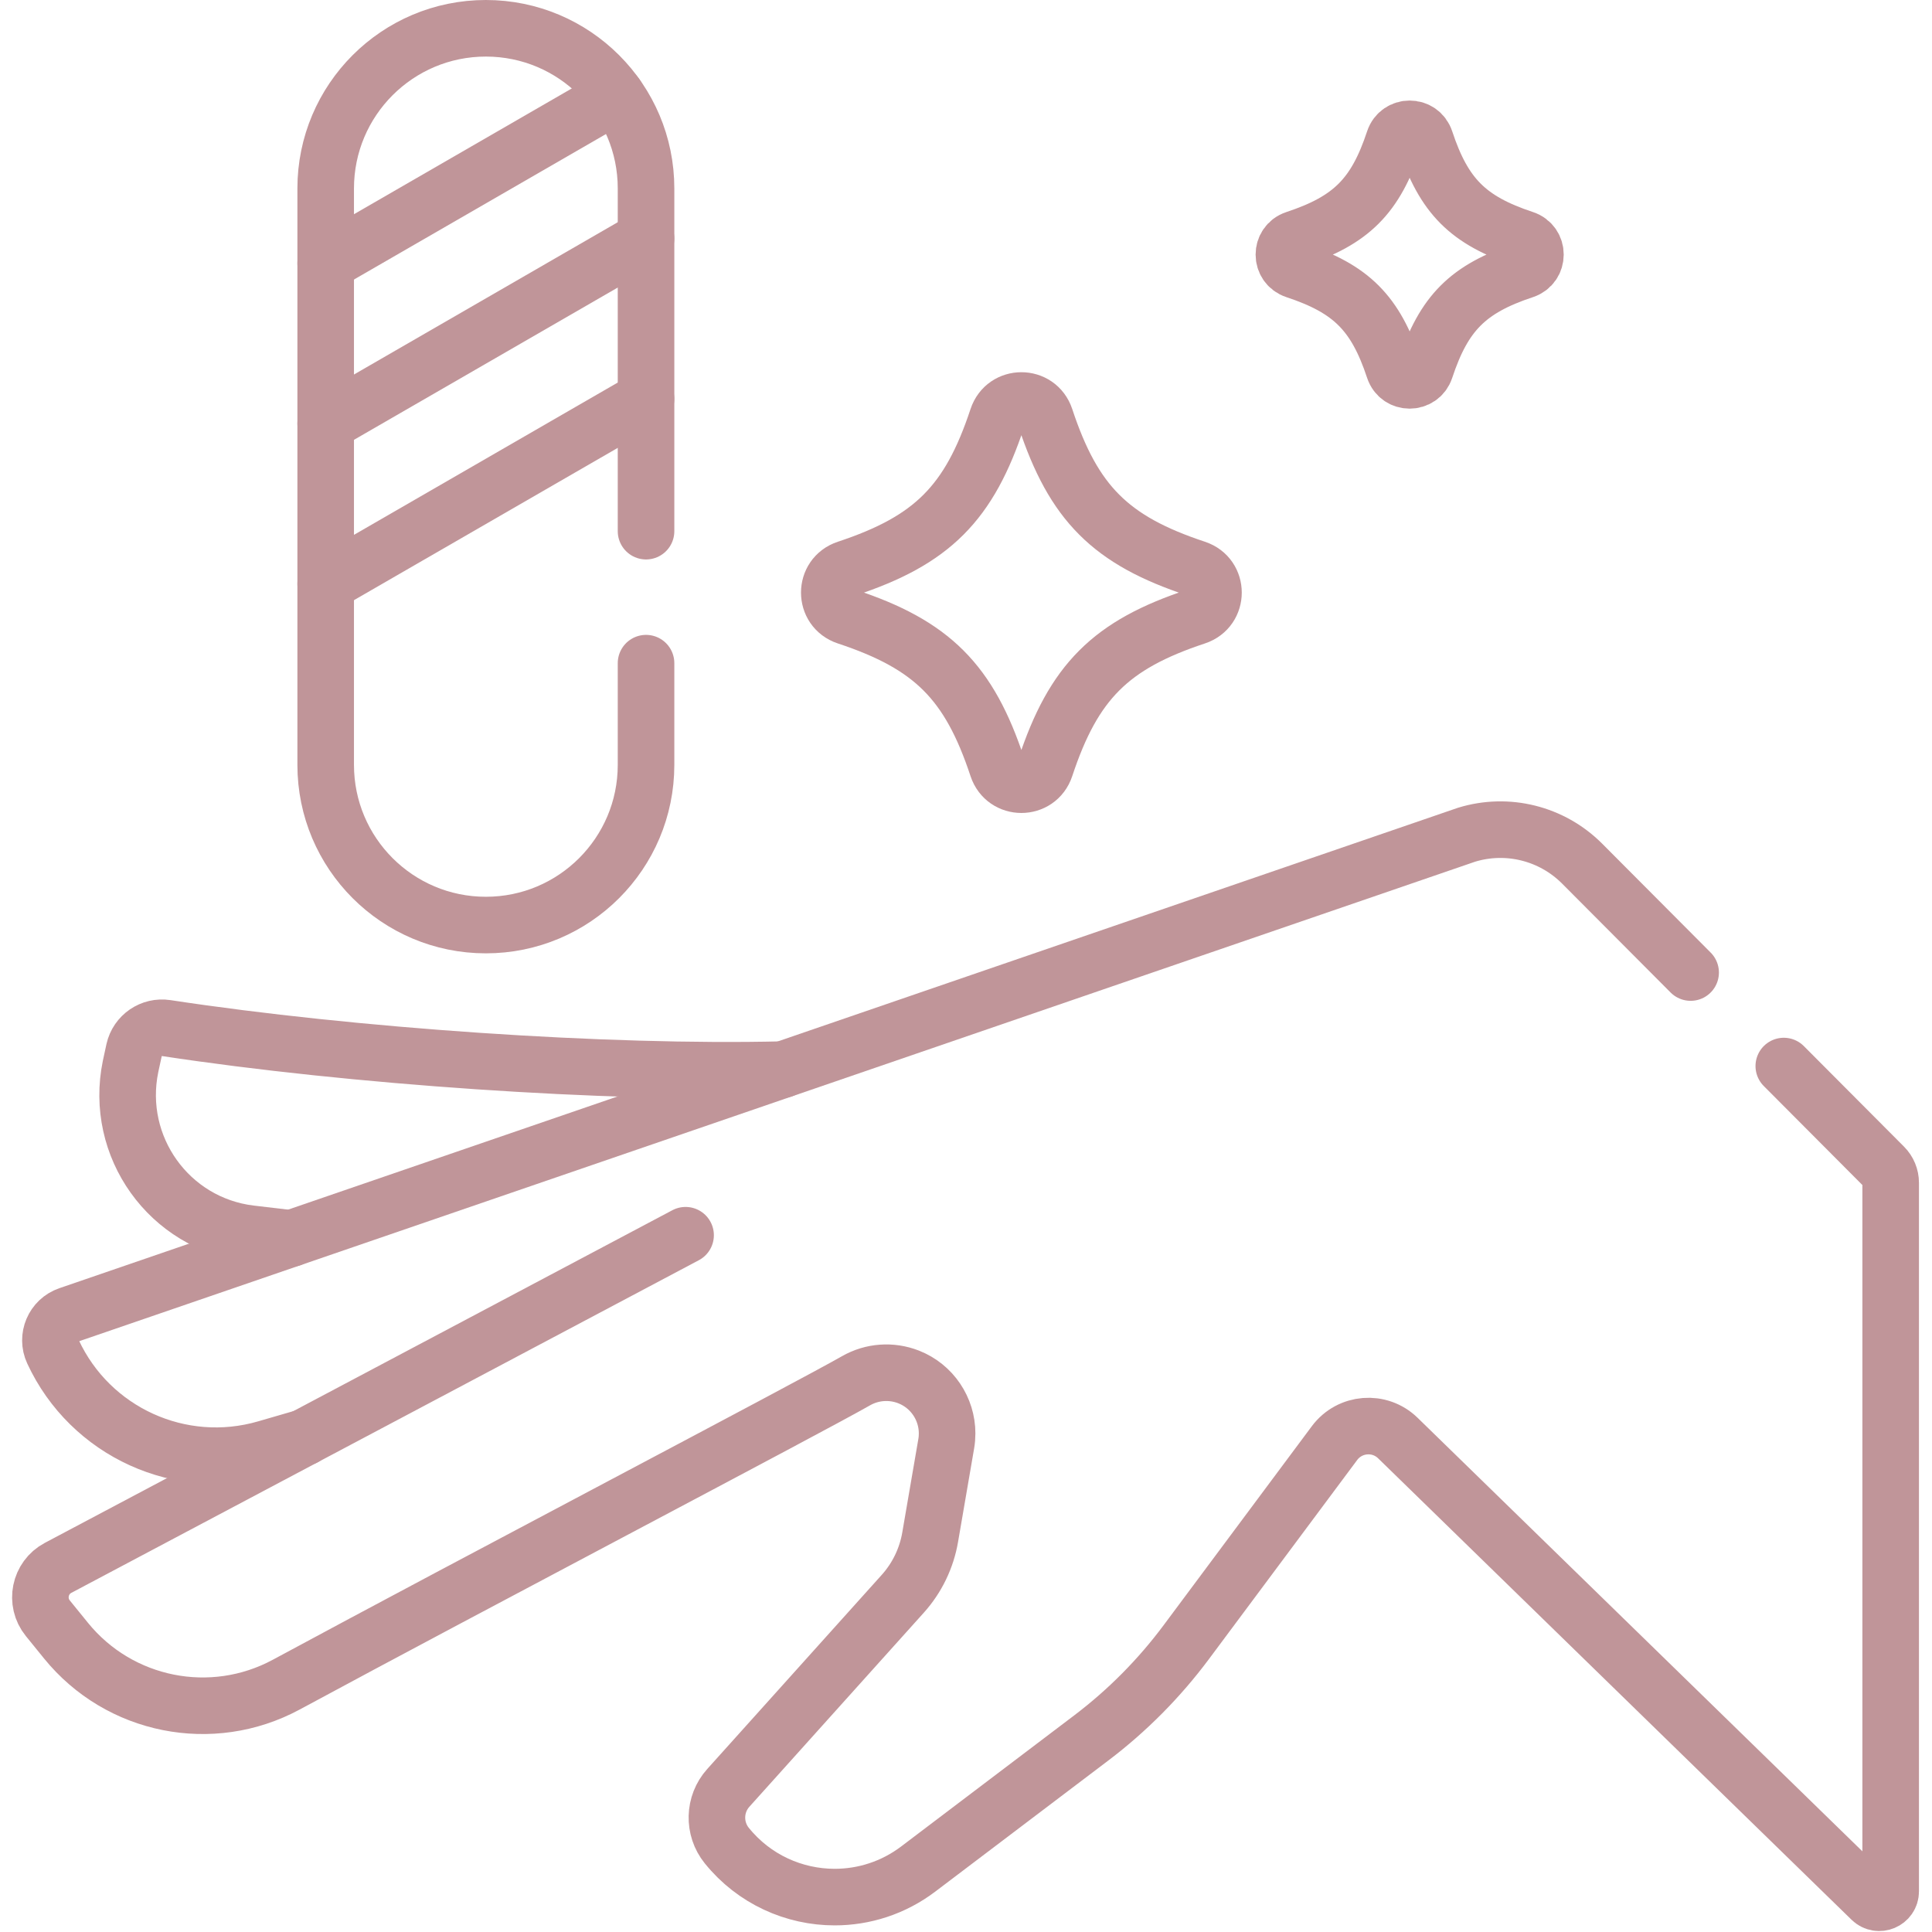 <?xml version="1.0" encoding="UTF-8"?> <svg xmlns="http://www.w3.org/2000/svg" viewBox="1658.5 2158.5 683 683" width="683" height="683"><path fill="none" stroke="#c09599" fill-opacity="1" stroke-width="20" stroke-opacity="1" color="rgb(51, 51, 51)" font-size-adjust="none" stroke-linecap="round" stroke-linejoin="round" stroke-miterlimit="10" id="tSvg13cf0b1e9fe" title="Path 27" d="M 1935.206 2536.632 C 1872.74 2538.14 1782.953 2531.939 1717.286 2521.952 C 1712.033 2521.154 1707.073 2524.552 1705.9 2529.754 C 1705.473 2531.66 1705.06 2533.606 1704.647 2535.552 C 1698.82 2563.874 1718.286 2591.14 1746.98 2594.619 C 1751.58 2595.179 1756.406 2595.754 1761.446 2596.327"></path><path fill="none" stroke="#c09599" fill-opacity="1" stroke-width="20" stroke-opacity="1" color="rgb(51, 51, 51)" font-size-adjust="none" stroke-linecap="round" stroke-linejoin="round" stroke-miterlimit="10" id="tSvg1460fd98dc3" title="Path 28" d="M 2289.105 2535.369 C 2300.916 2547.225 2312.728 2559.081 2324.539 2570.937 C 2326.044 2572.451 2326.891 2574.497 2326.891 2576.631 C 2326.891 2660.129 2326.891 2743.626 2326.891 2827.124 C 2326.891 2830.693 2322.597 2832.504 2320.041 2830.012 C 2264.253 2775.636 2208.465 2721.261 2152.677 2666.885 C 2146.211 2660.579 2135.684 2661.413 2130.279 2668.66 C 2112.814 2692.112 2095.35 2715.563 2077.885 2739.015 C 2068.341 2751.828 2057.033 2763.241 2044.288 2772.895 C 2023.902 2788.338 2003.515 2803.781 1983.129 2819.224 C 1974.297 2825.919 1963.904 2829.16 1953.579 2829.16 C 1939.273 2829.16 1925.104 2822.921 1915.437 2810.955 C 1910.583 2804.947 1910.812 2796.288 1915.975 2790.548 C 1936.527 2767.683 1957.079 2744.818 1977.631 2721.953 C 1982.699 2716.32 1986.06 2709.369 1987.337 2701.895 C 1989.228 2690.893 1991.12 2679.89 1993.011 2668.888 C 1993.227 2667.665 1993.32 2666.441 1993.32 2665.231 C 1993.32 2656.533 1988.009 2648.52 1979.688 2645.267 C 1973.611 2642.9 1966.808 2643.385 1961.148 2646.612 C 1944.223 2656.28 1825.848 2718.333 1759.711 2754.044 C 1733.389 2768.255 1700.689 2761.725 1681.837 2738.503 C 1679.695 2735.864 1677.553 2733.224 1675.411 2730.585 C 1670.744 2724.839 1672.48 2716.263 1679.013 2712.781 C 1752.965 2673.58 1826.916 2634.378 1900.868 2595.177"></path><path fill="none" stroke="#c09599" fill-opacity="1" stroke-width="20" stroke-opacity="1" color="rgb(51, 51, 51)" font-size-adjust="none" stroke-linecap="round" stroke-linejoin="round" stroke-miterlimit="10" id="tSvge594a12d18" title="Path 29" d="M 1766.006 2666.673 C 1761.504 2667.98 1757.002 2669.286 1752.5 2670.593 C 1722.38 2679.34 1690.393 2664.78 1677.206 2636.327 C 1674.833 2631.233 1677.406 2625.193 1682.713 2623.368 C 1847.452 2566.78 2012.191 2510.191 2176.93 2453.603 C 2191.397 2449.152 2207.128 2453.092 2217.814 2463.808 C 2230.6 2476.642 2243.386 2489.477 2256.172 2502.311"></path><path fill="none" stroke="#c09599" fill-opacity="1" stroke-width="20" stroke-opacity="1" color="rgb(51, 51, 51)" font-size-adjust="none" stroke-linecap="round" stroke-linejoin="round" stroke-miterlimit="10" id="tSvgb7682f09bf" title="Path 30" d="M 1957.832 2376.476 C 1988.036 2386.47 2001.103 2399.536 2011.096 2429.74 C 2013.815 2437.958 2025.343 2437.958 2028.063 2429.74 C 2038.056 2399.536 2051.123 2386.47 2081.327 2376.476 C 2089.544 2373.756 2089.544 2362.228 2081.327 2359.51 C 2051.123 2349.515 2038.056 2336.45 2028.063 2306.246 C 2025.343 2298.028 2013.815 2298.028 2011.096 2306.246 C 2001.103 2336.45 1988.036 2349.515 1957.832 2359.51C 1949.615 2362.228 1949.615 2373.756 1957.832 2376.476Z"></path><path fill="none" stroke="#c09599" fill-opacity="1" stroke-width="20" stroke-opacity="1" color="rgb(51, 51, 51)" font-size-adjust="none" stroke-linecap="round" stroke-linejoin="round" stroke-miterlimit="10" id="tSvg168336e7347" title="Path 31" d="M 2116.417 2254.057 C 2136.191 2260.601 2144.746 2269.156 2151.29 2288.931 C 2153.07 2294.311 2160.617 2294.311 2162.397 2288.931 C 2168.942 2269.156 2177.495 2260.601 2197.271 2254.057 C 2202.65 2252.278 2202.65 2244.731 2197.271 2242.951 C 2177.495 2236.407 2168.942 2227.852 2162.397 2208.077 C 2160.617 2202.696 2153.07 2202.696 2151.29 2208.077 C 2144.746 2227.852 2136.191 2236.407 2116.417 2242.951C 2111.037 2244.731 2111.037 2252.278 2116.417 2254.057Z"></path><path fill="none" stroke="#c09599" fill-opacity="1" stroke-width="20" stroke-opacity="1" color="rgb(51, 51, 51)" font-size-adjust="none" stroke-linecap="round" stroke-linejoin="round" stroke-miterlimit="10" id="tSvg1107c9dced4" title="Path 32" d="M 1886.888 2392.942 C 1886.888 2404.928 1886.888 2416.914 1886.888 2428.9 C 1886.888 2460.173 1861.536 2485.526 1830.263 2485.526 C 1798.989 2485.526 1773.637 2460.173 1773.637 2428.9 C 1773.637 2360.975 1773.637 2293.05 1773.637 2225.125 C 1773.637 2193.852 1798.989 2168.5 1830.263 2168.5 C 1861.536 2168.5 1886.888 2193.852 1886.888 2225.125 C 1886.888 2265.509 1886.888 2305.893 1886.888 2346.277"></path><path fill="none" stroke="#c09599" fill-opacity="1" stroke-width="20" stroke-opacity="1" color="rgb(51, 51, 51)" font-size-adjust="none" stroke-linecap="round" stroke-linejoin="round" stroke-miterlimit="10" id="tSvgbe925cc9a7" title="Path 33" d="M 1876.355 2192.243 C 1842.116 2212.011 1807.878 2231.779 1773.639 2251.547"></path><path fill="none" stroke="#c09599" fill-opacity="1" stroke-width="20" stroke-opacity="1" color="rgb(51, 51, 51)" font-size-adjust="none" stroke-linecap="round" stroke-linejoin="round" stroke-miterlimit="10" id="tSvg9dee59fcc6" title="Path 34" d="M 1886.883 2242.835 C 1849.135 2264.628 1811.388 2286.422 1773.64 2308.215"></path><path fill="none" stroke="#c09599" fill-opacity="1" stroke-width="20" stroke-opacity="1" color="rgb(51, 51, 51)" font-size-adjust="none" stroke-linecap="round" stroke-linejoin="round" stroke-miterlimit="10" id="tSvg7419f21fd6" title="Path 35" d="M 1886.883 2299.516 C 1849.135 2321.309 1811.388 2343.103 1773.64 2364.896"></path><defs> </defs></svg> 